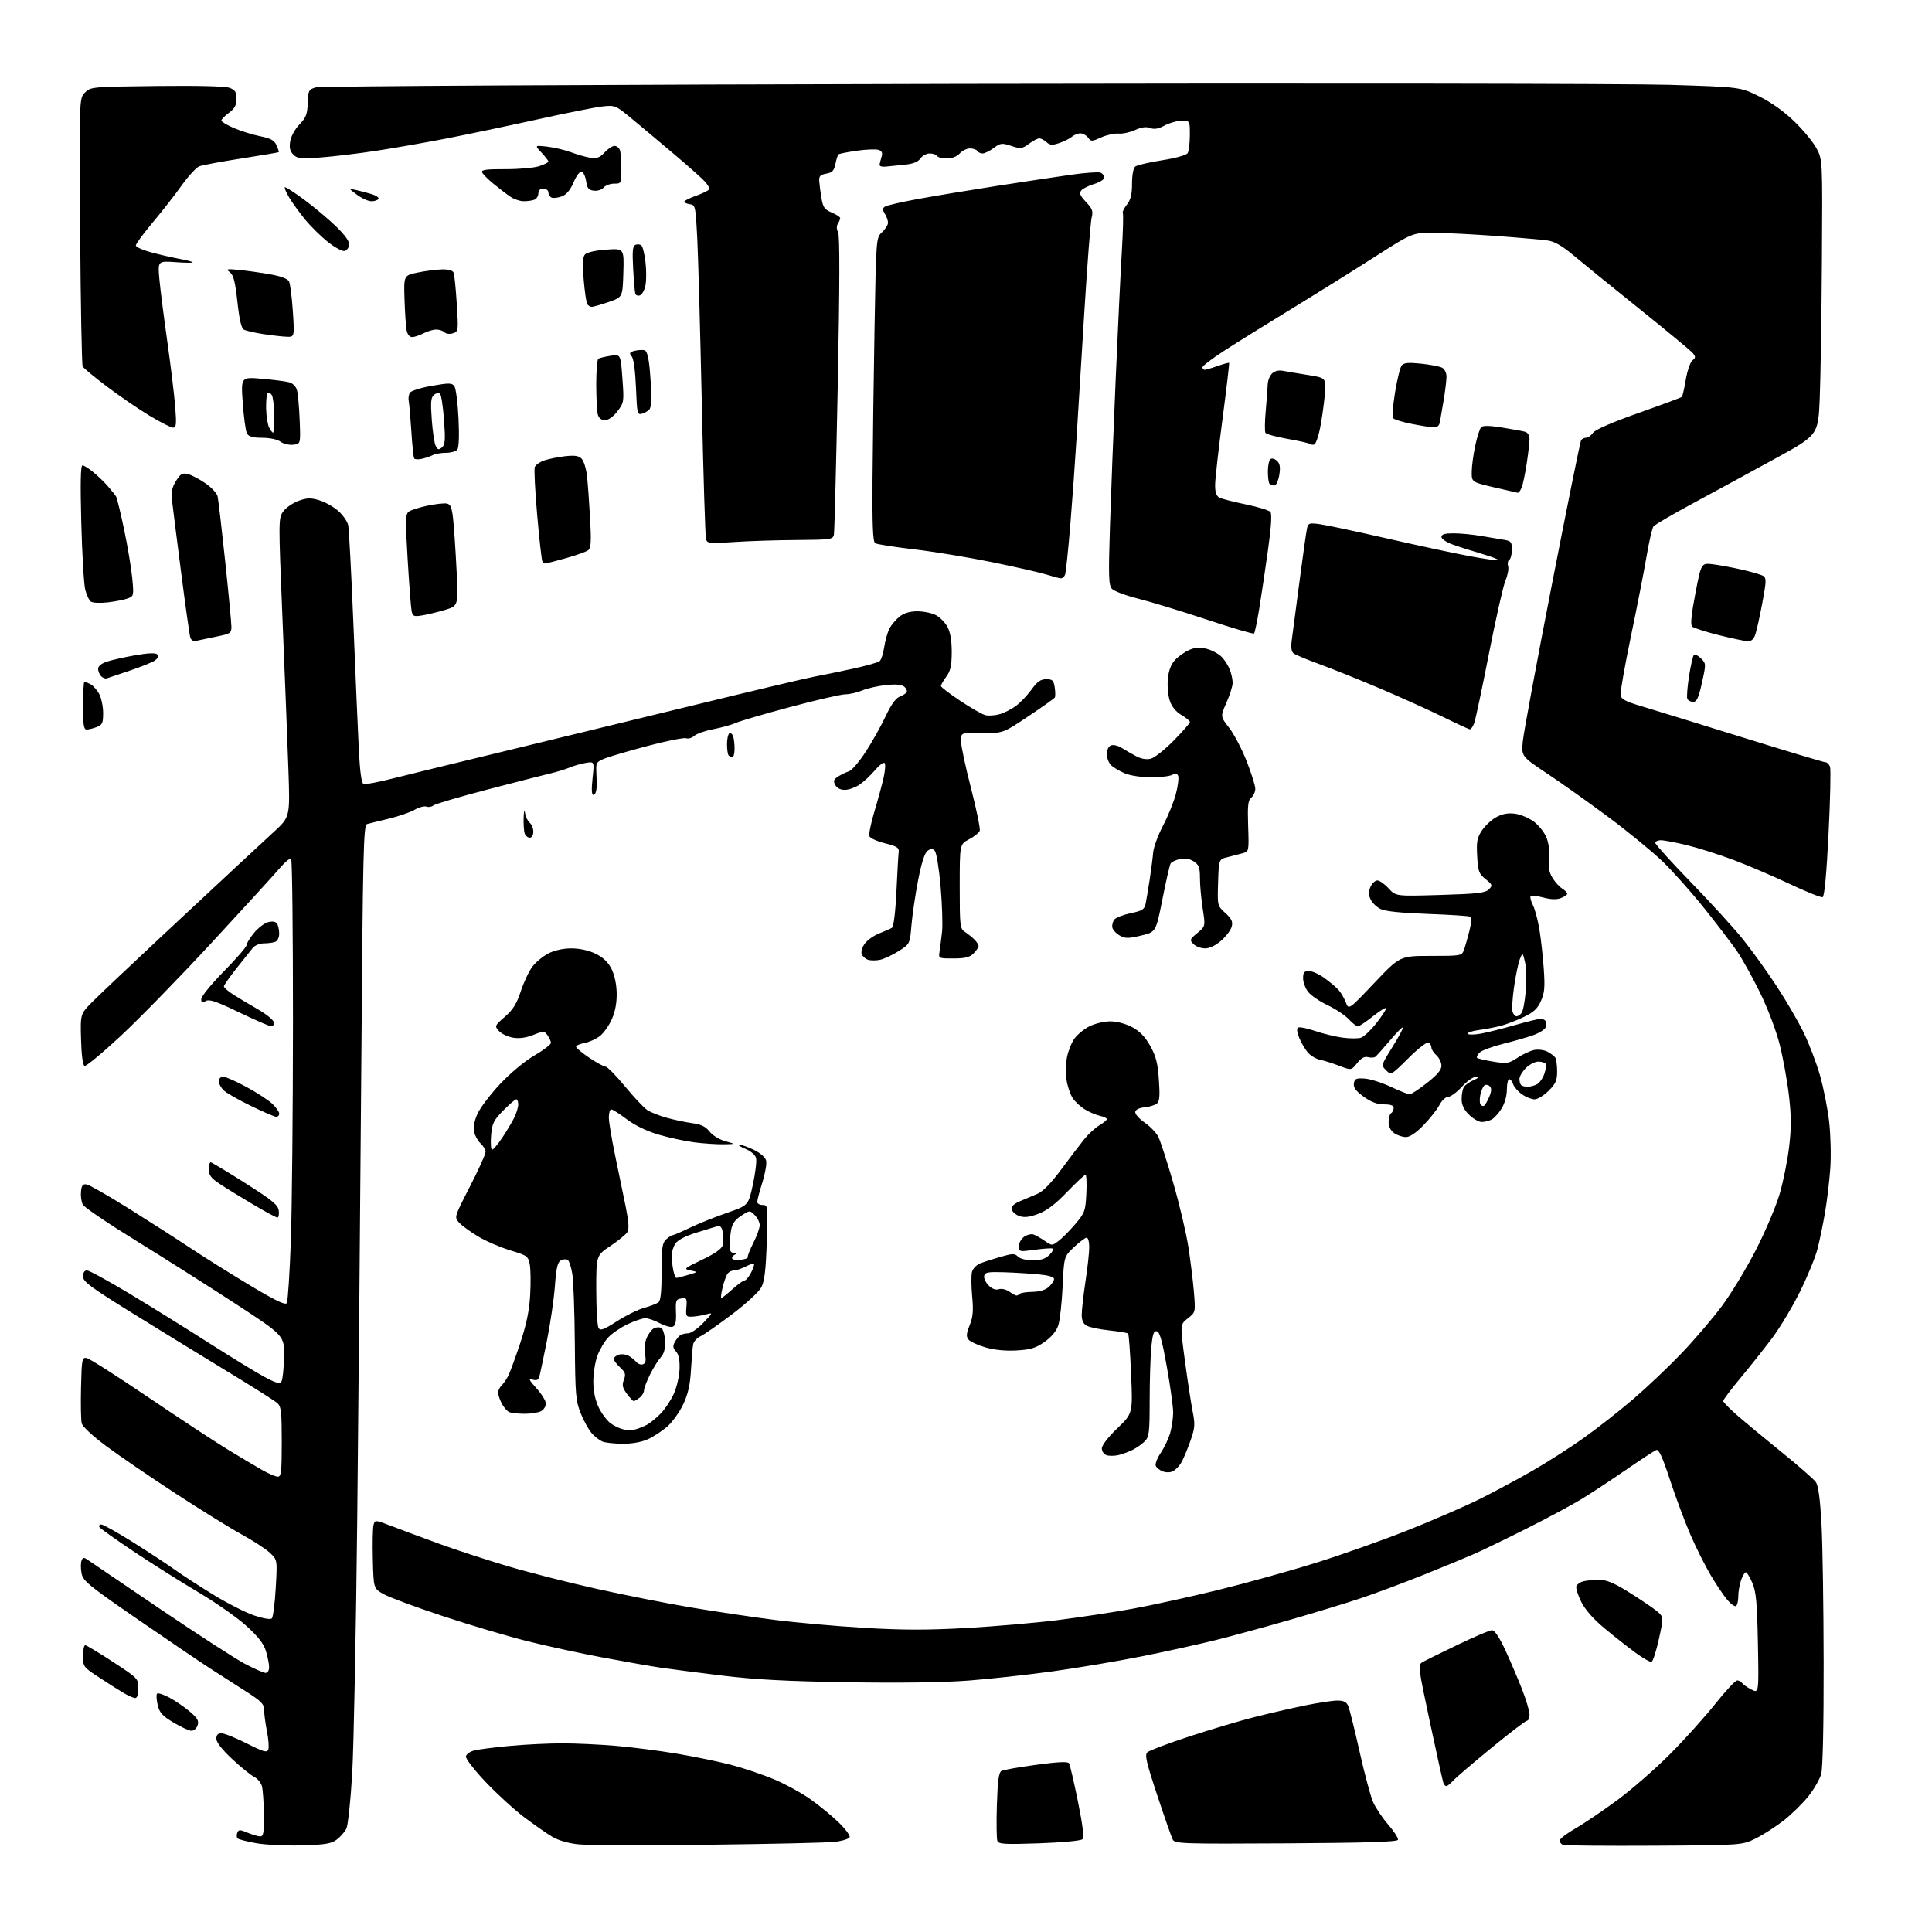 <?xml version="1.0" encoding="UTF-8" standalone="no"?>
<svg 
  version="1.1" 
  xmlns="http://www.w3.org/2000/svg" 
  xmlns:xlink="http://www.w3.org/1999/xlink" 
  xmlns:svg="http://www.w3.org/2000/svg"
  xmlns:rdf="http://www.w3.org/1999/02/22-rdf-syntax-ns#"
  xmlns:cc="http://creativecommons.org/ns#"
  xmlns:dc="http://purl.org/dc/elements/1.1/"
  viewBox="0 0 768 768"
  width="768"
  height="768"
>
<style>svg {background-color: white; }</style>"
<path stroke="none" fill="black" fill-rule="evenodd" d="M119.84,733.57C113.60,733.75 105.49,733.35 101.81,732.70C98.14,732.04 94.82,731.18 94.44,730.79C94.06,730.40 94.01,729.41 94.33,728.58C94.85,727.24 95.31,727.23 98.42,728.53C100.36,729.34 102.63,730.00 103.47,730.00C104.73,730.00 104.98,728.49 104.90,721.25C104.85,716.44 104.49,711.38 104.11,710.00C103.73,708.62 102.31,706.95 100.96,706.28C99.61,705.60 95.69,702.43 92.25,699.21C88.27,695.49 86.00,692.58 86.00,691.19C86.00,689.66 86.61,689.00 88.02,689.00C89.13,689.00 93.64,690.81 98.04,693.02C104.79,696.42 106.14,696.80 106.65,695.47C106.98,694.60 106.75,691.37 106.13,688.28C105.51,685.19 105.00,681.39 105.00,679.83C105.00,677.39 103.96,676.32 97.75,672.35C93.76,669.80 87.35,665.69 83.50,663.21C79.65,660.73 66.72,651.96 54.77,643.73C35.05,630.14 32.99,628.44 32.41,625.38C32.06,623.53 32.06,621.29 32.40,620.39C32.94,618.99 33.29,618.96 34.97,620.14C36.04,620.89 48.97,629.66 63.71,639.63C78.44,649.60 93.57,659.39 97.33,661.38C101.09,663.37 104.80,665.00 105.58,665.00C106.39,665.00 106.99,664.03 106.98,662.75C106.98,661.51 106.41,658.65 105.73,656.38C104.83,653.38 102.71,650.65 97.89,646.28C94.26,642.99 85.71,637.00 78.89,632.97C72.08,628.94 60.57,621.69 53.33,616.86C46.09,612.03 39.88,607.61 39.52,607.04C39.17,606.47 39.51,606.00 40.27,606.00C41.03,606.00 46.80,609.24 53.08,613.19C59.36,617.15 66.75,622.01 69.50,623.99C72.25,625.97 79.07,630.40 84.66,633.83C90.25,637.27 97.60,641.01 100.99,642.16C104.66,643.39 107.53,643.87 108.06,643.34C108.56,642.84 109.26,637.39 109.61,631.24C110.26,620.04 110.26,620.04 107.26,617.24C105.61,615.70 100.59,612.43 96.09,609.97C91.60,607.51 79.79,600.20 69.86,593.72C59.93,587.25 47.58,578.82 42.42,574.99C36.82,570.84 32.82,567.13 32.48,565.77C32.17,564.52 32.05,558.10 32.21,551.50C32.48,540.21 32.62,539.52 34.46,539.84C35.54,540.03 46.57,547.06 58.96,555.45C71.36,563.85 85.55,573.18 90.50,576.19C95.45,579.20 101.61,582.86 104.18,584.33C106.75,585.80 109.56,587.00 110.43,587.00C111.78,587.00 112.00,585.08 112.00,573.15C112.00,561.23 111.76,559.09 110.25,557.75C109.29,556.88 100.40,551.26 90.50,545.25C80.60,539.24 63.61,528.81 52.75,522.07C35.93,511.64 33.00,509.46 33.00,507.41C33.00,505.90 33.58,505.00 34.55,505.00C35.40,505.00 42.94,509.11 51.30,514.13C59.66,519.16 73.82,527.95 82.77,533.67C91.72,539.39 101.73,545.52 105.03,547.29C109.82,549.86 111.19,550.23 111.88,549.14C112.36,548.40 112.82,544.00 112.91,539.37C113.08,530.96 113.08,530.96 93.56,518.23C82.82,511.23 65.02,499.94 54.00,493.15C42.98,486.36 33.50,479.93 32.92,478.86C32.35,477.78 32.02,475.47 32.19,473.70C32.44,471.14 32.90,470.57 34.47,470.84C35.55,471.03 42.97,475.27 50.97,480.27C58.96,485.26 70.00,492.34 75.50,495.99C81.00,499.65 91.74,506.38 99.36,510.95C109.49,517.02 113.43,518.92 114.00,517.99C114.43,517.30 115.16,506.10 115.62,493.12C116.07,480.13 116.45,440.85 116.46,405.82C116.47,370.80 116.15,341.81 115.73,341.40C115.32,340.99 113.30,342.64 111.24,345.07C109.18,347.50 97.09,360.74 84.37,374.49C71.64,388.25 55.28,405.03 48.00,411.79C40.72,418.56 34.25,423.92 33.63,423.71C32.91,423.48 32.40,419.62 32.22,413.20C31.93,403.07 31.93,403.07 36.72,398.24C39.35,395.59 51.61,383.99 63.96,372.46C76.31,360.93 90.05,348.12 94.49,344.00C98.92,339.88 105.42,333.86 108.92,330.63C115.29,324.76 115.29,324.76 114.65,306.13C114.29,295.88 113.25,269.15 112.32,246.73C110.65,206.07 110.65,205.95 112.66,203.23C113.77,201.73 116.51,199.85 118.75,199.06C122.08,197.88 123.55,197.85 126.92,198.86C129.18,199.54 132.57,201.44 134.45,203.09C136.32,204.74 138.11,207.30 138.42,208.79C138.73,210.28 139.66,227.93 140.48,248.00C141.30,268.07 142.27,290.50 142.63,297.84C143.08,306.81 143.70,311.33 144.51,311.64C145.18,311.90 150.17,310.97 155.61,309.59C161.05,308.21 180.57,303.44 199.00,298.99C217.43,294.54 251.62,286.23 275.00,280.52C298.38,274.81 320.20,269.63 323.50,269.02C326.80,268.40 333.77,266.97 339.00,265.83C344.23,264.69 349.01,263.35 349.64,262.85C350.27,262.35 351.10,259.82 351.49,257.23C351.88,254.64 352.82,251.32 353.58,249.85C354.34,248.38 356.15,246.24 357.61,245.09C359.40,243.69 361.72,243.00 364.68,243.00C367.11,243.00 370.42,243.68 372.03,244.52C373.65,245.35 375.73,247.49 376.67,249.27C377.80,251.42 378.35,254.77 378.33,259.31C378.30,264.66 377.83,266.74 376.14,269.02C374.96,270.61 374.01,272.27 374.03,272.71C374.05,273.14 377.54,275.81 381.78,278.64C386.03,281.46 390.52,284.01 391.77,284.30C393.03,284.59 395.52,284.42 397.32,283.92C399.11,283.43 402.03,281.95 403.80,280.65C405.57,279.34 408.37,276.41 410.02,274.14C412.33,270.94 413.67,270.00 415.89,270.00C418.37,270.00 418.84,270.45 419.27,273.25C419.54,275.04 419.56,276.84 419.32,277.25C419.08,277.66 414.33,281.03 408.76,284.75C398.64,291.50 398.64,291.50 390.32,291.35C382.00,291.20 382.00,291.20 382.00,294.54C382.00,296.38 383.80,304.85 386.00,313.37C388.20,321.88 389.75,329.49 389.45,330.28C389.15,331.06 387.24,332.58 385.20,333.65C381.50,335.60 381.50,335.60 381.50,352.35C381.50,368.28 381.60,369.16 383.61,370.48C384.77,371.24 386.46,372.60 387.36,373.50C388.26,374.40 389.00,375.56 389.00,376.07C389.00,376.58 388.10,377.90 387.00,379.00C385.45,380.55 383.67,381.00 379.03,381.00C373.07,381.00 373.05,380.99 373.48,378.25C373.71,376.74 374.16,373.25 374.47,370.50C374.78,367.75 374.53,359.65 373.91,352.50C373.30,345.34 372.26,338.93 371.60,338.24C370.64,337.23 370.07,337.23 368.70,338.24C367.56,339.08 366.30,343.02 364.96,349.93C363.85,355.67 362.66,363.71 362.32,367.80C361.69,375.24 361.69,375.24 357.24,378.07C354.79,379.62 351.49,381.17 349.91,381.52C348.34,381.87 346.18,381.87 345.11,381.54C344.05,381.20 342.90,380.18 342.55,379.26C342.18,378.31 342.72,376.50 343.81,375.05C344.85,373.65 347.46,371.82 349.60,371.00C351.75,370.18 353.99,369.18 354.60,368.79C355.24,368.36 355.96,362.45 356.35,354.29C356.71,346.70 357.11,339.63 357.25,338.57C357.45,336.99 356.46,336.38 351.82,335.23C348.70,334.45 345.90,333.19 345.60,332.41C345.31,331.64 346.18,327.29 347.55,322.75C348.91,318.21 350.56,312.15 351.22,309.28C351.87,306.41 352.06,303.72 351.64,303.31C351.22,302.89 349.44,304.24 347.69,306.31C345.94,308.38 343.15,310.95 341.50,312.03C339.85,313.11 337.28,313.99 335.79,313.99C334.10,314.00 332.67,313.25 332.02,312.03C331.16,310.43 331.38,309.81 333.23,308.64C334.48,307.85 336.40,306.93 337.50,306.60C338.60,306.26 341.61,302.73 344.20,298.75C346.78,294.76 350.32,288.43 352.07,284.68C354.13,280.26 356.06,277.55 357.53,276.99C358.78,276.51 360.07,275.70 360.39,275.17C360.71,274.65 360.30,273.66 359.47,272.97C358.43,272.12 356.13,271.91 352.19,272.32C349.02,272.65 344.77,273.62 342.74,274.46C340.72,275.31 337.71,276.00 336.04,276.00C334.38,276.00 324.58,278.25 314.26,281.01C303.94,283.76 294.15,286.63 292.50,287.37C290.85,288.12 286.85,289.23 283.60,289.85C280.36,290.46 276.94,291.65 276.00,292.50C275.06,293.35 273.60,293.78 272.76,293.46C271.92,293.14 264.99,294.52 257.37,296.54C249.74,298.56 242.00,300.83 240.16,301.59C237.14,302.84 236.85,303.33 237.05,306.74C237.18,308.81 237.22,311.74 237.14,313.25C237.06,314.76 236.51,316.00 235.92,316.00C235.18,316.00 235.07,313.88 235.55,309.35C236.27,302.70 236.27,302.70 232.88,303.26C231.02,303.57 228.15,304.39 226.50,305.09C224.85,305.78 221.25,306.88 218.50,307.52C215.75,308.17 204.51,311.04 193.52,313.92C182.53,316.79 172.97,319.61 172.28,320.18C171.59,320.75 170.35,320.96 169.52,320.64C168.68,320.33 166.54,320.90 164.75,321.93C162.96,322.95 158.35,324.54 154.50,325.46C150.65,326.37 146.79,327.33 145.91,327.58C144.49,327.99 144.26,337.61 143.62,423.77C143.22,476.42 142.50,556.85 142.02,602.50C141.53,648.15 140.62,694.27 140.00,705.00C139.38,715.72 138.34,725.58 137.69,726.91C137.03,728.23 135.30,730.21 133.84,731.29C131.64,732.92 129.23,733.31 119.84,733.57zM281.64,733.31C256.82,733.59 233.57,733.52 230.00,733.16C226.00,732.75 222.00,731.61 219.61,730.20C217.47,728.94 212.45,725.44 208.45,722.43C204.45,719.42 197.51,713.09 193.04,708.36C188.56,703.63 185.03,699.06 185.20,698.20C185.36,697.35 186.81,696.29 188.42,695.86C190.02,695.43 196.32,694.62 202.42,694.05C208.51,693.47 218.00,693.01 223.50,693.01C229.00,693.01 238.68,693.47 245.00,694.02C251.32,694.56 262.12,695.95 269.00,697.10C275.88,698.25 285.56,700.25 290.52,701.53C295.49,702.82 303.24,705.43 307.76,707.34C312.27,709.24 318.83,712.85 322.33,715.34C325.84,717.84 330.83,721.95 333.42,724.48C336.02,727.00 337.96,729.61 337.74,730.28C337.52,730.95 334.96,731.79 332.06,732.15C329.16,732.51 306.47,733.03 281.64,733.31zM657.50,733.70C638.25,733.81 621.94,733.66 621.25,733.37C620.56,733.07 620.00,732.29 620.00,731.63C620.00,730.97 622.85,728.79 626.34,726.78C629.82,724.78 637.36,719.67 643.09,715.44C648.81,711.20 658.24,702.96 664.03,697.12C669.82,691.28 677.86,682.34 681.90,677.25C685.94,672.16 689.84,668.00 690.56,668.00C691.29,668.00 692.16,668.45 692.50,669.01C692.85,669.56 694.49,670.72 696.15,671.58C699.18,673.15 699.18,673.15 698.80,653.32C698.48,637.02 698.09,632.74 696.59,629.25C695.60,626.91 694.43,625.00 693.99,625.00C693.55,625.00 692.70,626.42 692.10,628.15C691.49,629.88 691.00,632.78 691.00,634.59C691.00,636.40 690.59,638.13 690.09,638.44C689.59,638.75 688.01,637.62 686.59,635.92C685.16,634.23 682.21,629.84 680.03,626.16C677.85,622.49 674.24,615.29 672.01,610.15C669.79,605.02 666.12,595.21 663.87,588.35C660.86,579.16 659.41,576.01 658.39,576.40C657.63,576.70 652.17,580.27 646.25,584.35C640.34,588.42 632.40,593.65 628.61,595.95C624.82,598.26 615.15,603.45 607.11,607.49C599.08,611.53 589.80,616.03 586.50,617.50C583.20,618.96 573.95,622.79 565.94,626.00C557.94,629.21 546.69,633.41 540.94,635.33C535.20,637.25 522.62,641.08 513.00,643.85C503.38,646.62 490.10,650.24 483.50,651.90C476.90,653.55 463.62,656.48 454.00,658.40C444.38,660.32 428.40,663.01 418.50,664.38C408.60,665.75 393.50,667.41 384.94,668.06C375.06,668.81 357.54,669.05 336.94,668.72C312.69,668.33 300.09,667.66 287.02,666.07C277.40,664.90 266.38,663.48 262.52,662.91C258.66,662.34 248.30,660.52 239.50,658.87C230.70,657.22 217.20,654.29 209.50,652.36C201.80,650.43 186.72,645.96 176.00,642.41C165.28,638.86 154.70,634.94 152.50,633.70C148.50,631.44 148.50,631.44 148.21,619.97C148.05,613.66 148.17,607.51 148.47,606.30C149.01,604.09 149.01,604.09 155.76,606.67C159.47,608.09 167.76,611.18 174.19,613.53C180.63,615.89 192.79,619.88 201.23,622.40C209.67,624.93 225.72,629.03 236.89,631.52C248.06,634.02 265.14,637.39 274.85,639.02C284.56,640.64 299.48,642.86 308.00,643.94C316.52,645.03 332.54,646.45 343.59,647.10C358.86,648.01 368.59,648.02 384.09,647.16C395.32,646.53 411.70,645.11 420.50,644.01C429.30,642.90 442.68,640.87 450.23,639.50C457.78,638.13 473.08,634.77 484.23,632.04C495.38,629.31 513.05,624.39 523.50,621.11C533.95,617.83 550.60,611.91 560.50,607.95C570.40,603.99 583.00,598.50 588.50,595.75C594.00,593.00 603.23,588.05 609.00,584.74C614.77,581.44 623.98,575.56 629.45,571.68C634.92,567.80 643.92,560.73 649.45,555.98C654.98,551.22 663.58,543.05 668.57,537.81C673.56,532.58 680.65,524.29 684.32,519.40C688.00,514.50 694.12,504.41 697.94,496.98C701.76,489.54 706.05,479.42 707.48,474.48C708.91,469.54 710.59,461.12 711.22,455.77C712.10,448.29 712.08,443.58 711.13,435.46C710.46,429.64 708.80,420.52 707.45,415.19C706.02,409.57 702.73,400.88 699.60,394.50C696.63,388.45 692.50,381.03 690.43,378.02C688.35,375.00 682.51,367.35 677.44,361.02C672.38,354.68 664.92,346.31 660.87,342.41C656.82,338.52 647.20,330.64 639.50,324.90C631.80,319.17 620.83,311.37 615.12,307.57C604.74,300.65 604.74,300.65 605.35,294.58C605.68,291.23 610.88,263.19 616.92,232.25C622.95,201.31 628.16,175.55 628.50,175.00C628.84,174.45 629.74,174.00 630.50,174.00C631.26,174.00 632.51,173.12 633.26,172.04C634.13,170.79 640.78,167.91 651.35,164.17C660.54,160.92 668.29,158.05 668.56,157.78C668.83,157.50 669.54,154.41 670.13,150.89C670.73,147.38 671.91,143.95 672.75,143.28C674.08,142.23 674.10,141.83 672.90,140.36C672.13,139.43 662.50,131.45 651.50,122.63C640.50,113.80 628.74,104.25 625.36,101.40C621.11,97.81 618.04,96.03 615.36,95.62C613.24,95.30 604.08,94.49 595.00,93.82C585.92,93.15 574.67,92.58 570.00,92.55C561.50,92.50 561.50,92.50 546.20,102.29C537.79,107.68 522.94,116.95 513.20,122.89C503.47,128.83 491.56,136.24 486.75,139.35C481.94,142.47 478.00,145.46 478.00,146.01C478.00,146.55 478.39,147.00 478.87,147.00C479.36,147.00 481.68,146.32 484.03,145.49C486.39,144.66 488.44,144.10 488.59,144.26C488.74,144.41 487.56,154.43 485.97,166.52C484.37,178.61 483.05,190.40 483.03,192.71C483.01,195.74 483.49,197.18 484.75,197.82C485.71,198.31 490.44,199.52 495.26,200.51C500.08,201.51 504.46,202.85 505.00,203.50C505.66,204.30 505.34,209.34 504.05,218.60C502.98,226.24 501.42,236.73 500.58,241.89C499.74,247.06 498.81,251.52 498.51,251.82C498.21,252.12 489.77,249.64 479.74,246.30C469.71,242.97 457.45,239.23 452.50,237.99C447.55,236.74 442.82,234.98 442.00,234.06C440.71,232.63 440.60,229.15 441.22,209.45C441.62,196.83 442.65,170.30 443.51,150.50C444.36,130.70 445.46,107.98 445.94,100.00C446.42,92.03 446.60,85.16 446.34,84.74C446.08,84.32 446.80,82.80 447.94,81.36C449.48,79.39 450.00,77.28 450.00,72.99C450.00,69.61 450.51,66.82 451.25,66.22C451.94,65.66 456.71,64.53 461.86,63.72C467.31,62.87 471.59,61.68 472.10,60.88C472.58,60.12 472.98,56.91 472.98,53.75C473.00,48.00 473.00,48.00 469.73,48.00C467.94,48.00 464.90,48.84 462.98,49.87C460.49,51.22 458.85,51.50 457.20,50.88C455.61,50.28 453.76,50.53 451.20,51.69C449.17,52.62 446.19,53.25 444.60,53.10C443.00,52.95 439.92,53.64 437.74,54.62C434.01,56.30 433.70,56.31 432.53,54.70C431.84,53.77 430.46,53.00 429.47,53.00C428.47,53.00 426.95,53.61 426.08,54.36C425.21,55.11 422.96,56.23 421.08,56.86C418.29,57.80 417.37,57.74 416.01,56.51C415.09,55.68 413.80,55.00 413.13,55.00C412.46,55.00 410.60,55.98 408.99,57.17C406.28,59.17 405.74,59.23 402.00,58.00C398.26,56.77 397.72,56.83 395.01,58.83C393.40,60.02 391.41,61.00 390.60,61.00C389.78,61.00 388.84,60.55 388.50,60.00C388.16,59.45 386.85,59.00 385.60,59.00C384.34,59.00 382.50,59.90 381.50,61.00C380.39,62.23 378.42,63.00 376.40,63.00C374.60,63.00 372.84,62.55 372.50,62.00C372.16,61.45 370.84,61.00 369.56,61.00C368.29,61.00 366.63,61.90 365.87,63.00C364.91,64.39 362.99,65.14 359.50,65.49C356.75,65.76 353.38,66.10 352.00,66.24C350.62,66.38 349.56,66.05 349.63,65.50C349.71,64.95 350.07,63.52 350.43,62.33C350.91,60.73 350.59,60.01 349.20,59.56C348.16,59.23 344.27,59.39 340.55,59.92C336.83,60.45 333.56,61.11 333.28,61.39C333.00,61.67 332.46,63.38 332.09,65.20C331.55,67.85 330.84,68.60 328.46,69.02C326.06,69.45 325.53,70.01 325.66,72.02C325.76,73.39 326.16,76.43 326.55,78.79C327.16,82.43 327.79,83.30 330.64,84.49C332.49,85.27 333.99,86.26 333.98,86.70C333.98,87.14 333.56,88.15 333.05,88.95C332.49,89.84 332.53,91.12 333.16,92.30C333.85,93.59 333.81,112.82 333.04,152.35C332.41,184.33 331.72,211.41 331.49,212.53C331.09,214.45 330.30,214.56 316.59,214.66C308.62,214.71 297.40,215.07 291.65,215.47C282.01,216.12 281.15,216.03 280.65,214.34C280.35,213.33 279.59,188.88 278.97,160.00C278.34,131.12 277.53,101.65 277.16,94.50C276.53,82.01 276.41,81.49 274.25,81.18C273.01,81.00 272.00,80.55 272.00,80.17C272.00,79.78 274.25,78.67 277.00,77.69C279.75,76.72 282.00,75.54 282.00,75.07C282.00,74.60 281.21,73.32 280.25,72.21C279.29,71.10 273.77,66.20 268.00,61.31C262.23,56.43 254.60,50.03 251.05,47.10C244.76,41.89 244.49,41.77 239.55,42.30C236.77,42.59 225.05,44.93 213.50,47.49C201.95,50.04 185.72,53.45 177.42,55.06C169.13,56.67 156.53,58.88 149.42,59.96C142.32,61.04 132.43,62.22 127.45,62.59C119.51,63.17 118.18,63.04 116.60,61.45C115.27,60.12 114.94,58.74 115.36,56.16C115.68,54.18 117.27,51.28 119.04,49.46C121.65,46.76 122.18,45.40 122.33,40.94C122.49,35.98 122.69,35.58 125.50,34.74C127.21,34.23 237.14,33.63 382.00,33.34C521.42,33.07 648.17,33.24 663.66,33.72C691.82,34.60 691.82,34.60 699.33,38.32C704.13,40.69 709.17,44.29 713.28,48.27C716.82,51.69 720.80,56.52 722.11,59.00C724.50,63.50 724.50,63.50 724.24,103.50C724.10,125.50 723.71,150.12 723.38,158.21C722.78,172.93 722.78,172.93 705.64,182.32C696.21,187.49 681.69,195.38 673.36,199.87C665.03,204.36 657.80,208.58 657.28,209.26C656.76,209.94 655.54,215.22 654.56,221.00C653.58,226.78 650.78,241.11 648.33,252.86C645.89,264.61 644.03,275.15 644.20,276.29C644.44,277.93 646.13,278.84 652.50,280.73C656.90,282.04 674.90,287.59 692.50,293.06C710.10,298.54 725.01,303.01 725.64,303.01C726.27,303.00 727.09,303.79 727.46,304.75C727.83,305.71 727.57,317.68 726.88,331.35C726.07,347.60 725.25,356.35 724.52,356.63C723.91,356.86 718.03,354.51 711.46,351.40C704.88,348.29 694.77,343.97 689.00,341.81C683.23,339.65 674.90,337.01 670.50,335.95C666.10,334.88 661.49,334.01 660.25,334.01C659.01,334.00 658.00,334.48 658.00,335.06C658.00,335.64 664.42,342.73 672.26,350.81C680.11,358.89 689.41,369.10 692.94,373.50C696.47,377.90 702.46,386.23 706.24,392.00C710.03,397.77 714.88,406.10 717.01,410.50C719.15,414.90 722.05,422.51 723.46,427.41C724.87,432.31 726.52,440.63 727.12,445.91C727.72,451.18 727.92,459.55 727.57,464.50C727.22,469.45 726.28,477.32 725.48,482.00C724.68,486.68 723.33,493.20 722.48,496.50C721.64,499.80 718.50,507.45 715.50,513.50C712.51,519.55 707.46,527.95 704.28,532.16C701.10,536.38 695.46,543.47 691.75,547.92C688.04,552.38 685.00,556.42 685.00,556.91C685.00,557.40 687.66,560.11 690.91,562.93C694.17,565.74 702.12,572.32 708.59,577.55C715.06,582.78 721.01,587.99 721.81,589.14C722.83,590.59 723.52,595.73 724.08,605.87C724.52,613.91 724.90,638.73 724.93,661.00C724.97,685.86 724.59,702.93 723.96,705.20C723.39,707.24 721.13,711.18 718.94,713.96C716.74,716.74 712.36,721.05 709.22,723.54C706.07,726.02 701.02,729.28 698.00,730.78C692.50,733.50 692.50,733.50 657.50,733.70zM413.14,732.74C399.32,733.22 396.97,733.08 396.47,731.78C396.15,730.94 396.06,724.52 396.28,717.51C396.58,707.89 397.03,704.57 398.09,703.99C398.87,703.56 405.08,702.46 411.90,701.54C420.64,700.36 424.49,700.18 424.96,700.94C425.33,701.54 426.91,708.33 428.48,716.05C430.46,725.85 431.00,730.40 430.27,731.13C429.67,731.73 422.25,732.42 413.14,732.74zM511.21,732.76C469.94,733.00 467.02,732.91 466.18,731.26C465.68,730.29 462.91,722.37 460.02,713.65C455.61,700.36 454.99,697.60 456.13,696.53C456.89,695.84 464.48,692.98 473.00,690.19C481.52,687.41 493.16,683.95 498.86,682.52C504.56,681.08 513.49,679.03 518.72,677.95C523.94,676.88 529.76,676.00 531.63,676.00C534.23,676.00 535.27,676.54 535.98,678.25C536.49,679.49 538.52,687.65 540.48,696.40C542.43,705.14 544.85,714.14 545.85,716.40C546.85,718.65 549.56,722.69 551.88,725.36C554.20,728.04 555.92,730.74 555.71,731.36C555.44,732.18 543.07,732.57 511.21,732.76zM574.95,710.00C574.55,710.00 574.01,709.44 573.76,708.75C573.51,708.06 571.11,697.22 568.43,684.66C563.67,662.32 563.61,661.80 565.53,660.69C566.61,660.07 572.90,656.97 579.50,653.80C586.10,650.63 592.22,648.03 593.09,648.02C594.11,648.01 595.98,650.80 598.29,655.75C600.27,660.01 603.26,667.00 604.94,671.28C606.62,675.55 608.00,680.17 608.00,681.53C608.00,682.89 607.56,684.00 607.02,684.00C606.49,684.00 600.07,688.90 592.77,694.89C585.47,700.88 578.64,706.73 577.60,707.89C576.55,709.05 575.36,710.00 574.95,710.00zM76.14,688.00C75.19,688.00 71.97,686.54 68.99,684.75C64.49,682.05 63.41,680.85 62.67,677.70C62.18,675.60 62.08,673.59 62.44,673.23C62.81,672.86 65.00,673.57 67.30,674.80C69.61,676.03 73.25,678.52 75.38,680.32C78.49,682.94 79.12,684.04 78.56,685.80C78.18,687.01 77.09,688.00 76.14,688.00zM53.75,675.00C53.06,674.99 50.92,674.05 49.00,672.90C47.08,671.75 42.69,668.97 39.25,666.71C33.18,662.74 33.00,662.49 33.00,658.31C33.00,655.94 33.39,654.00 33.87,654.00C34.35,654.00 39.30,656.97 44.87,660.61C54.84,667.12 55.00,667.28 55.00,671.11C55.00,673.56 54.54,675.00 53.75,675.00zM656.50,660.62C655.95,660.78 653.06,659.12 650.08,656.94C647.10,654.76 641.58,650.41 637.81,647.27C633.33,643.54 630.13,639.89 628.54,636.71C627.21,634.04 626.35,631.25 626.63,630.52C626.91,629.79 628.12,628.93 629.32,628.61C630.52,628.29 633.32,628.02 635.54,628.01C638.66,628.00 641.40,629.13 647.54,632.95C651.92,635.67 656.82,638.98 658.44,640.30C661.37,642.71 661.37,642.71 659.44,651.52C658.37,656.37 657.05,660.46 656.50,660.62zM466.25,584.85C465.24,585.37 463.53,585.40 462.23,584.91C460.98,584.43 459.71,583.42 459.42,582.65C459.13,581.89 460.04,579.56 461.44,577.49C462.85,575.42 464.52,571.87 465.17,569.61C465.81,567.35 466.34,563.70 466.35,561.50C466.35,559.30 465.24,551.20 463.87,543.50C462.01,533.01 461.01,529.43 459.85,529.21C458.62,528.97 458.16,530.32 457.66,535.71C457.30,539.44 457.01,548.91 457.01,556.75C457.00,569.53 456.80,571.20 455.05,572.95C453.98,574.02 451.84,575.53 450.30,576.31C448.76,577.08 446.22,578.03 444.66,578.40C443.11,578.77 440.97,578.81 439.91,578.47C438.83,578.13 438.00,576.96 438.00,575.77C438.00,574.52 440.46,571.32 444.15,567.78C450.30,561.87 450.30,561.87 449.63,546.25C449.26,537.65 448.73,530.40 448.45,530.12C448.17,529.84 444.83,529.28 441.03,528.87C437.23,528.47 433.19,527.64 432.06,527.03C430.62,526.26 430.00,524.94 430.00,522.63C430.00,520.81 430.67,514.86 431.49,509.41C432.32,503.96 432.99,497.81 432.99,495.75C433.00,493.69 432.53,492.00 431.96,492.00C431.39,492.00 429.13,493.69 426.94,495.75C422.96,499.50 422.96,499.50 422.41,511.40C422.10,517.94 421.32,524.90 420.68,526.86C419.91,529.17 417.99,531.47 415.21,533.43C411.68,535.90 409.70,536.51 404.08,536.83C399.70,537.07 395.27,536.64 391.75,535.62C388.73,534.74 385.70,533.35 385.02,532.52C384.02,531.31 384.10,530.20 385.45,526.82C386.77,523.53 386.99,521.04 386.45,515.34C386.08,511.33 386.04,506.97 386.37,505.65C386.72,504.28 388.16,502.79 389.74,502.18C391.26,501.58 394.91,500.41 397.85,499.58C402.56,498.23 403.37,498.23 404.67,499.53C405.52,500.38 408.00,501.00 410.57,501.00C413.79,501.00 415.60,500.40 417.19,498.81C418.39,497.61 418.93,496.48 418.39,496.30C417.86,496.12 414.62,496.35 411.21,496.82C405.17,497.65 405.00,497.61 405.00,495.39C405.00,494.14 405.95,492.45 407.11,491.63C408.28,490.82 409.97,490.42 410.86,490.74C411.76,491.06 413.78,492.21 415.34,493.29C418.15,495.24 418.20,495.24 420.78,493.31C422.21,492.24 425.21,489.22 427.43,486.60C431.23,482.11 431.49,481.39 431.84,474.42C432.05,470.34 431.89,467.00 431.49,467.00C431.10,467.00 427.78,470.10 424.13,473.88C419.45,478.75 416.08,481.29 412.67,482.55C409.13,483.86 407.13,484.08 405.18,483.39C403.72,482.88 402.37,481.69 402.19,480.75C401.97,479.58 403.00,478.55 405.43,477.52C407.39,476.68 410.51,475.36 412.36,474.58C414.61,473.63 417.78,470.38 421.89,464.83C425.29,460.25 429.40,454.83 431.05,452.80C432.69,450.76 435.38,448.30 437.02,447.33C438.66,446.36 440.00,445.25 440.00,444.86C440.00,444.48 438.74,443.88 437.21,443.55C435.67,443.21 433.00,442.07 431.26,441.01C429.53,439.96 427.33,437.91 426.38,436.46C425.43,435.01 424.35,431.80 423.97,429.33C423.60,426.85 423.67,422.81 424.13,420.34C424.59,417.87 425.91,414.53 427.07,412.91C428.22,411.28 430.91,409.06 433.04,407.98C435.18,406.89 438.89,406.00 441.30,406.00C443.93,406.00 447.40,406.91 449.99,408.27C453.02,409.88 455.15,412.07 457.19,415.68C459.50,419.78 460.20,422.48 460.67,429.17C461.13,435.64 460.95,437.80 459.88,438.69C459.12,439.32 456.92,439.99 455.00,440.17C452.86,440.37 451.42,441.08 451.28,442.00C451.15,442.82 452.81,444.72 454.97,446.21C457.13,447.69 459.58,450.23 460.41,451.83C461.24,453.44 463.92,461.67 466.36,470.13C468.81,478.58 471.51,490.00 472.37,495.50C473.23,501.00 474.23,509.13 474.60,513.58C475.26,521.65 475.26,521.65 472.17,524.08C469.09,526.50 469.09,526.50 471.00,540.77C472.05,548.63 473.44,557.74 474.09,561.03C475.15,566.45 475.05,567.60 473.03,573.26C471.80,576.69 470.17,580.50 469.40,581.71C468.63,582.93 467.21,584.34 466.25,584.85zM247.50,573.91C244.20,573.89 240.60,573.50 239.50,573.05C238.40,572.59 236.52,571.16 235.33,569.86C234.13,568.56 232.14,565.02 230.92,562.00C228.86,556.93 228.67,554.74 228.50,534.00C228.40,521.62 227.96,509.25 227.52,506.50C227.08,503.75 226.25,501.19 225.67,500.82C225.08,500.45 223.86,500.54 222.94,501.03C221.64,501.73 221.11,504.04 220.58,511.21C220.21,516.32 218.78,526.12 217.40,533.00C216.03,539.88 214.67,546.31 214.37,547.29C213.98,548.61 213.27,548.90 211.67,548.40C209.92,547.84 210.22,548.50 213.25,551.86C215.31,554.14 217.00,556.89 217.00,557.97C217.00,559.05 216.13,560.40 215.07,560.96C214.00,561.53 211.11,562.00 208.65,562.00C206.18,562.00 203.44,561.72 202.54,561.38C201.65,561.04 200.27,559.48 199.46,557.93C198.66,556.37 198.00,554.43 198.00,553.62C198.00,552.81 198.60,551.54 199.34,550.80C200.08,550.06 201.25,548.40 201.94,547.11C202.63,545.82 204.78,539.98 206.73,534.13C209.28,526.45 210.39,521.08 210.75,514.80C211.02,510.01 210.95,504.54 210.59,502.64C209.97,499.35 209.59,499.07 202.72,497.00C198.75,495.79 193.00,493.30 189.95,491.45C186.90,489.61 183.53,487.14 182.47,485.97C180.56,483.86 180.58,483.78 186.80,471.67C190.24,464.98 193.04,458.78 193.02,457.90C193.01,457.03 192.13,455.52 191.06,454.55C189.99,453.58 188.83,451.51 188.49,449.95C188.09,448.12 188.55,445.56 189.78,442.80C190.83,440.43 194.85,435.12 198.71,431.00C202.87,426.55 208.44,421.91 212.37,419.61C216.02,417.48 219.00,415.21 219.00,414.56C219.00,413.91 218.39,412.55 217.64,411.53C216.34,409.74 216.11,409.74 211.97,411.39C209.09,412.55 206.42,412.91 203.92,412.49C201.86,412.14 199.36,410.95 198.35,409.84C196.56,407.86 196.61,407.74 200.71,404.16C203.93,401.35 205.40,398.99 207.04,394.00C208.21,390.43 210.28,386.03 211.64,384.24C213.00,382.45 215.87,380.09 218.02,378.99C220.44,377.76 223.90,377.00 227.14,377.00C230.41,377.00 234.00,377.79 236.72,379.11C239.71,380.55 241.69,382.42 243.05,385.09C244.27,387.50 245.07,391.16 245.14,394.74C245.21,398.55 244.57,402.05 243.23,405.10C242.11,407.63 239.99,410.65 238.50,411.82C237.01,412.99 234.27,414.23 232.40,414.59C230.53,414.94 229.00,415.61 229.00,416.08C229.00,416.56 231.36,418.53 234.24,420.47C237.12,422.41 240.03,424.00 240.71,424.00C241.39,424.00 244.88,427.54 248.46,431.88C252.04,436.21 256.04,440.45 257.35,441.31C258.65,442.16 262.15,443.53 265.11,444.35C268.07,445.17 272.63,446.13 275.22,446.48C278.71,446.95 280.50,447.82 282.05,449.81C283.25,451.33 285.96,453.00 288.33,453.65C292.50,454.80 292.50,454.80 287.50,454.87C284.75,454.91 279.50,454.55 275.84,454.08C272.18,453.60 265.82,452.22 261.71,451.00C257.03,449.61 252.32,447.33 249.10,444.89C246.27,442.75 243.52,441.00 242.98,441.00C242.44,441.00 242.01,442.46 242.02,444.25C242.03,446.04 243.18,452.90 244.56,459.50C245.95,466.10 247.83,475.24 248.75,479.81C249.95,485.78 250.12,488.59 249.37,489.81C248.79,490.74 245.77,493.20 242.66,495.28C237.00,499.05 237.00,499.05 237.02,512.78C237.02,520.32 237.44,527.14 237.93,527.92C238.66,529.08 240.01,528.58 245.17,525.26C248.65,523.01 253.53,520.60 256.00,519.91C258.48,519.22 261.06,518.22 261.75,517.70C262.62,517.04 263.00,513.34 263.00,505.53C263.00,495.93 263.26,494.07 264.83,492.65C265.83,491.74 266.99,491.00 267.39,491.00C267.80,491.00 270.91,489.66 274.31,488.02C277.72,486.39 284.32,483.73 289.00,482.12C297.50,479.18 297.50,479.18 299.29,470.84C300.28,466.25 300.85,461.54 300.55,460.36C300.23,459.09 298.49,457.59 296.26,456.66C294.19,455.80 293.15,455.08 293.93,455.05C294.72,455.02 297.31,455.94 299.69,457.09C302.25,458.33 304.23,460.06 304.55,461.35C304.85,462.54 304.18,466.44 303.06,470.01C301.94,473.58 301.02,477.06 301.01,477.75C301.01,478.44 301.96,479.00 303.14,479.00C305.24,479.00 305.27,479.21 304.80,493.75C304.44,504.81 303.90,509.30 302.66,511.70C301.72,513.51 296.64,518.19 290.94,522.50C285.40,526.68 279.76,530.61 278.41,531.22C277.06,531.84 275.76,533.28 275.54,534.42C275.31,535.56 274.92,540.14 274.67,544.59C274.33,550.58 273.52,554.13 271.57,558.27C270.11,561.35 267.28,565.30 265.27,567.06C263.27,568.82 259.80,571.09 257.57,572.11C255.01,573.27 251.28,573.94 247.50,573.91zM252.50,568.22C253.60,567.96 255.62,567.17 257.00,566.46C258.38,565.75 260.94,563.67 262.70,561.84C264.46,560.00 266.81,556.43 267.92,553.91C269.04,551.39 270.03,547.00 270.13,544.16C270.26,540.65 269.81,538.45 268.73,537.25C267.49,535.89 267.38,535.05 268.24,533.50C268.84,532.40 269.82,531.17 270.41,530.77C271.01,530.36 272.42,530.02 273.55,530.02C274.67,530.01 277.37,528.14 279.55,525.87C283.50,521.74 283.50,521.74 280.50,522.53C278.85,522.96 276.38,523.36 275.02,523.41C272.74,523.49 272.56,523.19 272.85,519.67C273.14,516.16 272.97,515.87 270.83,516.17C268.70,516.47 268.52,516.94 268.71,521.66C268.86,525.46 268.52,526.97 267.42,527.39C266.60,527.71 264.26,527.07 262.23,525.98C260.19,524.89 257.62,524.00 256.51,524.01C255.41,524.02 252.25,525.08 249.50,526.38C246.75,527.68 243.28,530.05 241.79,531.64C240.30,533.23 238.34,536.55 237.45,539.01C236.55,541.48 235.83,546.12 235.85,549.32C235.88,553.16 236.62,556.64 238.03,559.56C239.21,562.00 241.38,564.84 242.85,565.89C244.32,566.94 246.65,568.00 248.01,568.25C249.38,568.50 251.40,568.49 252.50,568.22zM251.94,556.97C251.63,556.99 250.39,555.67 249.19,554.05C247.43,551.66 247.20,550.60 248.00,548.50C248.84,546.30 248.61,545.54 246.50,543.58C245.12,542.31 244.00,540.79 244.00,540.20C244.00,539.62 244.88,538.85 245.96,538.51C247.04,538.17 248.77,538.34 249.79,538.89C250.82,539.44 252.22,540.56 252.91,541.39C253.59,542.21 254.80,542.63 255.60,542.32C256.66,541.92 256.88,540.86 256.41,538.37C256.04,536.41 256.30,533.68 257.02,531.95C257.71,530.28 259.02,528.52 259.94,528.03C260.86,527.54 262.19,527.50 262.90,527.94C263.61,528.38 264.27,530.71 264.36,533.12C264.48,536.15 263.97,538.12 262.70,539.50C261.69,540.60 259.77,543.67 258.43,546.33C257.10,548.99 256.00,551.87 256.00,552.72C256.00,553.58 255.21,554.88 254.25,555.61C253.29,556.34 252.25,556.95 251.94,556.97zM286.74,516.00C287.02,516.00 289.00,514.42 291.13,512.50C293.26,510.57 295.44,509.00 295.98,509.00C296.51,509.00 297.67,507.61 298.55,505.91C299.43,504.21 299.96,502.62 299.72,502.39C299.49,502.16 297.99,502.64 296.40,503.48C294.80,504.31 292.77,504.99 291.87,504.99C290.98,505.00 289.81,505.56 289.27,506.25C288.73,506.94 287.82,509.41 287.25,511.75C286.68,514.09 286.45,516.00 286.74,516.00zM404.06,515.00C404.39,515.00 404.98,514.69 405.36,514.31C405.74,513.93 408.03,513.58 410.45,513.53C413.26,513.48 415.60,512.77 416.92,511.57C418.07,510.54 419.00,509.12 419.00,508.42C419.00,507.60 416.81,506.95 412.75,506.57C409.31,506.24 403.14,505.87 399.03,505.74C392.71,505.54 391.51,505.76 391.22,507.19C391.03,508.12 391.83,509.83 392.99,510.99C394.36,512.36 395.79,512.89 397.04,512.49C398.12,512.14 399.96,512.56 401.21,513.44C402.44,514.30 403.72,515.00 404.06,515.00zM268.88,507.99C269.22,507.99 271.30,507.46 273.50,506.81C277.50,505.64 277.50,505.64 274.50,505.03C271.64,504.44 271.85,504.25 279.12,500.75C284.41,498.22 286.92,496.42 287.32,494.90C287.63,493.69 287.63,491.41 287.32,489.83C286.90,487.76 286.28,487.09 285.12,487.45C284.23,487.72 280.48,488.87 276.79,490.00C272.67,491.26 269.48,492.91 268.54,494.25C267.69,495.46 267.00,497.64 267.00,499.10C267.00,500.56 267.28,503.16 267.62,504.88C267.97,506.59 268.53,508.00 268.88,507.99zM294.25,500.81C296.04,500.64 297.38,500.16 297.24,499.74C297.09,499.33 298.10,496.75 299.49,494.03C300.87,491.30 302.00,488.15 302.00,487.03C302.00,485.91 301.11,484.11 300.03,483.03C298.06,481.06 298.04,481.07 294.64,483.28C292.17,484.88 291.06,486.47 290.62,489.00C290.29,490.93 290.02,493.74 290.01,495.25C290.00,497.18 290.52,498.02 291.75,498.08C292.80,498.13 293.00,498.36 292.25,498.66C291.56,498.94 291.00,499.61 291.00,500.15C291.00,500.69 292.46,500.99 294.25,500.81zM110.27,484.00C109.79,484.00 105.37,481.61 100.45,478.70C95.53,475.78 89.59,472.12 87.25,470.56C83.90,468.33 83.00,467.13 83.00,464.87C83.00,463.29 83.34,462.02 83.75,462.03C84.16,462.05 90.35,465.78 97.50,470.31C108.41,477.23 110.55,479.00 110.82,481.28C110.99,482.78 110.74,484.00 110.27,484.00zM195.63,457.00C196.11,457.00 197.92,454.86 199.66,452.25C201.40,449.64 203.54,446.06 204.41,444.30C205.28,442.54 206.00,440.18 206.00,439.05C206.00,437.92 205.64,437.00 205.21,437.00C204.77,437.00 202.45,439.00 200.04,441.45C196.16,445.41 195.62,446.53 195.21,451.45C194.96,454.50 195.15,457.00 195.63,457.00zM558.87,452.00C557.53,452.00 555.44,451.30 554.22,450.44C552.80,449.45 552.00,447.85 552.00,446.00C552.00,444.42 552.45,442.84 553.00,442.50C553.55,442.16 554.00,441.23 554.00,440.44C554.00,439.44 552.84,439.00 550.15,439.00C547.44,439.00 545.05,438.09 542.09,435.95C538.99,433.70 537.96,432.32 538.19,430.70C538.46,428.81 539.05,428.53 542.43,428.74C544.60,428.87 549.26,430.34 552.80,431.99C556.33,433.65 559.74,435.00 560.36,435.00C560.99,435.00 564.09,432.97 567.25,430.48C571.31,427.29 573.00,425.29 573.00,423.64C573.00,422.36 572.10,420.50 571.00,419.50C569.90,418.50 569.00,417.11 569.00,416.40C569.00,415.70 568.50,414.81 567.90,414.44C567.28,414.05 563.77,416.75 559.90,420.60C553.00,427.45 553.00,427.45 551.00,425.45C549.00,423.45 549.00,423.45 553.56,416.12C556.07,412.09 557.93,408.60 557.70,408.37C557.47,408.14 555.09,410.55 552.41,413.73C549.74,416.90 547.15,419.78 546.66,420.13C546.18,420.47 544.88,420.52 543.79,420.23C542.41,419.87 541.09,420.60 539.48,422.61C537.17,425.50 537.17,425.50 532.33,423.66C529.67,422.64 526.30,421.58 524.83,421.30C523.36,421.02 521.24,419.82 520.13,418.63C519.01,417.45 517.40,414.82 516.56,412.79C515.56,410.41 515.38,408.89 516.03,408.48C516.58,408.14 519.62,408.74 522.77,409.82C525.92,410.90 530.84,412.09 533.69,412.48C536.55,412.86 539.83,412.87 540.98,412.51C542.14,412.14 544.86,409.59 547.04,406.83C549.22,404.07 551.00,401.37 551.00,400.83C551.00,400.28 548.69,401.67 545.87,403.91C543.05,406.16 540.30,408.00 539.77,408.00C539.24,408.00 537.60,406.71 536.13,405.14C534.66,403.56 530.89,401.06 527.75,399.58C524.61,398.09 521.14,395.72 520.02,394.30C518.91,392.89 518.00,390.44 518.00,388.87C518.00,386.52 518.43,386.00 520.35,386.00C521.64,386.00 524.45,387.28 526.60,388.85C528.74,390.42 531.26,392.56 532.18,393.61C533.10,394.65 534.37,396.85 535.00,398.49C536.13,401.47 536.13,401.47 546.32,390.73C556.50,379.99 556.50,379.99 568.77,379.99C580.59,380.00 581.08,379.92 581.89,377.75C582.35,376.51 583.32,373.15 584.05,370.27C584.77,367.39 585.11,364.78 584.80,364.46C584.48,364.15 576.86,363.63 567.86,363.31C556.80,362.91 550.60,362.27 548.71,361.31C547.17,360.54 545.41,358.80 544.80,357.45C543.97,355.64 543.98,354.35 544.82,352.50C545.44,351.12 546.67,350.00 547.53,350.00C548.40,350.00 550.41,351.42 551.99,353.15C554.86,356.29 554.86,356.29 572.53,355.76C587.30,355.32 590.47,354.96 591.85,353.55C593.39,351.98 593.30,351.70 590.54,349.47C587.87,347.32 587.53,346.40 587.20,340.29C586.88,334.45 587.16,333.01 589.18,330.00C590.48,328.07 593.11,325.69 595.02,324.70C597.48,323.44 599.67,323.08 602.47,323.50C604.65,323.83 607.96,325.26 609.82,326.68C611.69,328.10 613.89,330.88 614.71,332.85C615.64,335.08 616.04,338.25 615.75,341.20C615.42,344.66 615.79,346.78 617.12,348.95C618.12,350.60 619.85,352.51 620.97,353.21C622.09,353.91 623.00,354.83 623.00,355.27C623.00,355.70 621.86,356.48 620.47,357.01C618.76,357.66 616.49,357.59 613.50,356.79C611.06,356.14 608.79,355.88 608.46,356.21C608.13,356.54 608.50,358.09 609.30,359.66C610.09,361.22 611.25,365.46 611.87,369.07C612.49,372.69 613.29,379.78 613.65,384.83C614.19,392.45 614.00,394.68 612.52,397.95C611.14,401.03 609.60,402.43 605.50,404.37C602.61,405.74 598.51,407.30 596.38,407.84C594.24,408.38 590.35,409.11 587.73,409.47C585.11,409.83 583.19,410.49 583.46,410.94C583.74,411.38 586.11,411.35 588.73,410.87C591.35,410.38 597.41,408.86 602.19,407.49C606.97,406.12 611.55,405.00 612.38,405.00C613.21,405.00 614.13,405.41 614.44,405.91C614.75,406.41 614.74,407.51 614.42,408.36C614.09,409.21 611.95,410.59 609.66,411.43C607.37,412.26 601.94,413.83 597.60,414.91C593.25,415.99 589.01,417.57 588.16,418.41C587.31,419.26 586.87,420.20 587.17,420.51C587.48,420.81 590.36,421.49 593.59,422.01C599.02,422.90 599.73,422.78 603.25,420.45C605.34,419.07 608.33,417.68 609.90,417.37C611.47,417.06 613.82,417.36 615.13,418.05C616.43,418.74 617.83,419.79 618.23,420.40C618.64,421.00 618.98,423.46 618.98,425.85C619.00,429.47 618.43,430.77 615.60,433.60C613.73,435.47 611.21,437.00 610.00,437.00C608.80,437.00 606.53,436.09 604.96,434.97C603.40,433.86 601.84,432.06 601.49,430.97C601.15,429.89 600.45,429.00 599.93,429.00C599.42,429.00 599.00,430.86 599.00,433.13C599.00,435.58 598.15,438.64 596.91,440.64C595.76,442.50 593.99,444.47 592.98,445.01C591.96,445.56 590.17,446.00 588.99,446.00C587.81,446.00 585.53,444.68 583.92,443.08C581.85,441.01 581.00,439.18 581.02,436.83C581.02,435.00 581.43,432.86 581.93,432.09C582.42,431.31 584.10,430.11 585.66,429.42C587.75,428.50 588.00,428.14 586.63,428.08C585.61,428.04 583.12,429.80 581.11,432.00C579.10,434.20 576.66,436.00 575.68,436.00C574.70,436.00 573.15,437.44 572.20,439.25C571.27,441.04 568.43,444.64 565.89,447.25C562.90,450.34 560.44,452.00 558.87,452.00zM109.75,443.94C109.06,443.90 104.59,441.97 99.81,439.64C95.03,437.32 90.19,434.58 89.06,433.55C87.93,432.53 87.00,430.86 87.00,429.85C87.00,428.75 87.71,428.01 88.75,428.01C89.71,428.02 93.88,429.86 98.00,432.10C102.12,434.33 106.74,437.34 108.25,438.77C109.76,440.20 111.00,441.96 111.00,442.69C111.00,443.41 110.44,443.97 109.75,443.94zM589.94,439.54C590.38,439.27 591.31,437.66 592.01,435.97C592.91,433.80 592.97,432.57 592.23,431.83C591.65,431.25 590.72,431.06 590.16,431.40C589.61,431.74 588.86,433.36 588.50,434.99C588.14,436.62 588.14,438.42 588.50,438.99C588.85,439.56 589.50,439.81 589.94,439.54zM607.23,432.00C608.28,432.00 609.95,431.56 610.96,431.02C611.97,430.48 613.28,428.63 613.88,426.91C614.48,425.18 614.73,423.37 614.43,422.89C614.13,422.40 612.80,422.00 611.49,422.00C610.17,422.00 607.95,423.15 606.55,424.55C605.15,425.95 604.00,427.90 604.00,428.88C604.00,429.86 604.30,430.97 604.67,431.33C605.03,431.70 606.19,432.00 607.23,432.00zM107.82,407.96C107.10,407.95 101.33,405.44 95.00,402.40C85.82,397.98 83.15,397.08 81.75,397.94C80.32,398.82 80.00,398.67 80.00,397.14C80.00,396.10 84.05,391.14 89.00,386.11C93.95,381.08 98.00,376.40 98.00,375.71C98.00,375.02 99.34,372.83 100.98,370.84C102.62,368.85 105.16,366.93 106.63,366.56C108.38,366.12 109.60,366.34 110.14,367.19C110.60,367.91 110.98,369.69 110.98,371.14C110.99,372.64 110.32,374.05 109.42,374.39C108.55,374.73 106.52,375.00 104.91,375.00C103.30,375.00 101.33,375.79 100.54,376.75C99.74,377.71 96.82,381.37 94.05,384.88C91.27,388.39 89.00,391.64 89.00,392.11C89.00,392.59 90.69,394.05 92.75,395.37C94.81,396.69 99.20,399.31 102.50,401.20C105.80,403.09 108.64,405.39 108.82,406.31C109.00,407.24 108.55,407.98 107.82,407.96zM602.85,404.00C603.35,404.00 604.23,403.42 604.82,402.72C605.40,402.02 606.16,398.08 606.51,393.97C606.87,389.86 606.73,384.70 606.22,382.50C605.28,378.50 605.28,378.50 604.17,381.23C603.56,382.74 602.52,387.72 601.86,392.31C601.19,396.89 600.94,401.40 601.29,402.32C601.65,403.25 602.35,404.00 602.85,404.00zM479.04,377.00C477.45,377.00 475.38,376.23 474.44,375.29C472.83,373.69 472.92,373.43 475.96,370.89C479.19,368.20 479.19,368.20 478.09,361.16C477.49,357.29 477.00,351.85 477.00,349.08C477.00,344.84 476.61,343.79 474.54,342.43C472.88,341.35 471.10,341.04 469.05,341.49C467.39,341.85 465.72,342.64 465.35,343.24C464.98,343.84 463.51,350.22 462.09,357.42C459.50,370.50 459.50,370.50 453.57,371.91C448.45,373.12 447.30,373.12 445.08,371.87C443.67,371.08 442.36,369.64 442.17,368.67C441.99,367.70 442.36,366.28 442.99,365.51C443.63,364.74 446.56,363.61 449.51,363.00C454.14,362.04 454.94,361.52 455.42,359.19C455.72,357.71 456.44,353.41 457.02,349.63C457.60,345.85 458.22,341.02 458.40,338.90C458.58,336.78 460.35,331.95 462.34,328.18C464.32,324.40 466.61,318.75 467.43,315.62C468.24,312.49 468.66,309.28 468.35,308.48C467.95,307.41 467.32,307.29 465.97,308.02C464.96,308.56 461.16,309.00 457.53,309.00C453.86,309.00 449.31,308.32 447.25,307.46C445.23,306.62 442.77,305.20 441.79,304.31C440.80,303.42 440.00,301.40 440.00,299.81C440.00,298.06 440.65,296.69 441.66,296.30C442.57,295.95 444.48,296.40 445.91,297.30C447.33,298.20 449.92,299.69 451.64,300.60C453.66,301.67 455.75,302.03 457.46,301.60C458.93,301.23 463.02,297.99 466.56,294.40C470.10,290.81 473.00,287.49 473.00,287.03C473.00,286.57 471.47,285.30 469.61,284.20C467.39,282.89 465.80,280.91 464.99,278.48C464.32,276.44 463.98,272.55 464.24,269.85C464.56,266.52 465.49,264.10 467.11,262.34C468.42,260.91 470.98,259.11 472.79,258.34C475.28,257.28 476.99,257.19 479.85,257.96C481.93,258.52 484.58,260.00 485.75,261.24C486.91,262.48 488.35,264.77 488.93,266.32C489.52,267.86 490.00,270.17 490.00,271.44C490.00,272.71 488.90,276.24 487.55,279.28C485.11,284.81 485.11,284.81 488.61,289.31C490.54,291.78 493.66,297.75 495.56,302.57C497.45,307.40 499.00,312.34 499.00,313.55C499.00,314.76 498.28,316.35 497.41,317.08C496.10,318.16 495.88,320.19 496.16,328.42C496.50,338.39 496.48,338.46 494.00,339.17C492.62,339.56 489.93,340.26 488.00,340.73C484.50,341.57 484.50,341.57 484.21,350.81C483.92,360.04 483.92,360.04 487.09,362.94C489.58,365.21 490.13,366.36 489.64,368.30C489.30,369.66 487.42,372.18 485.47,373.89C483.25,375.84 480.85,377.00 479.04,377.00zM210.61,333.00C209.84,333.00 208.94,332.29 208.61,331.42C208.27,330.55 208.07,327.74 208.15,325.17C208.24,322.38 208.46,321.58 208.71,323.18C208.93,324.65 209.77,326.39 210.56,327.05C211.35,327.71 212.00,329.31 212.00,330.62C212.00,331.99 211.41,333.00 210.61,333.00zM291.17,301.00C290.71,301.00 290.03,300.70 289.67,300.33C289.30,299.97 289.00,297.97 289.00,295.89C289.00,293.82 289.40,291.87 289.90,291.56C290.39,291.26 291.06,291.72 291.40,292.59C291.73,293.45 292.00,295.70 292.00,297.58C292.00,299.46 291.62,301.00 291.17,301.00zM34.43,290.00C33.29,290.00 33.00,288.09 33.00,280.50C33.00,275.27 33.25,271.00 33.57,271.00C33.88,271.00 35.00,271.46 36.06,272.03C37.11,272.60 38.66,274.37 39.49,275.98C40.32,277.59 41.00,280.96 41.00,283.48C41.00,287.47 40.67,288.17 38.43,289.02C37.02,289.56 35.22,290.00 34.43,290.00zM584.27,289.92C583.85,289.87 579.00,287.63 573.50,284.93C568.00,282.23 556.75,277.16 548.50,273.65C540.25,270.15 529.45,265.81 524.50,264.01C519.55,262.21 514.92,260.28 514.21,259.72C513.35,259.03 513.11,257.33 513.48,254.60C513.79,252.34 515.16,241.95 516.52,231.50C517.89,221.05 519.25,211.43 519.55,210.12C520.06,207.91 520.44,207.79 524.76,208.38C527.32,208.73 539.11,211.24 550.96,213.95C562.81,216.66 577.61,219.84 583.85,221.01C590.09,222.18 595.40,222.94 595.65,222.68C595.90,222.43 592.82,221.26 588.80,220.08C584.79,218.90 579.59,217.24 577.25,216.38C574.91,215.53 573.00,214.20 573.00,213.42C573.00,212.39 574.33,212.00 577.82,212.00C580.47,212.00 585.30,212.46 588.57,213.02C591.83,213.58 595.96,214.27 597.75,214.56C600.67,215.04 601.00,215.43 601.00,218.49C601.00,220.35 600.53,222.17 599.96,222.53C599.39,222.88 599.18,224.00 599.50,225.01C599.83,226.02 599.36,228.57 598.47,230.68C597.57,232.78 594.62,245.87 591.89,259.76C589.17,273.65 586.52,286.14 586.00,287.51C585.48,288.88 584.70,289.96 584.27,289.92zM673.04,279.00C672.04,279.00 670.99,278.42 670.72,277.71C670.45,277.01 670.77,272.96 671.43,268.73C672.10,264.49 672.96,260.71 673.35,260.32C673.74,259.93 675.00,260.55 676.15,261.71C678.22,263.77 678.22,263.90 676.55,271.40C675.20,277.47 674.50,279.00 673.04,279.00zM42.47,269.65C41.91,269.87 40.89,269.49 40.22,268.82C39.55,268.15 39.00,266.82 39.00,265.88C39.00,264.79 40.31,263.72 42.54,262.99C44.48,262.35 49.55,261.21 53.79,260.47C58.95,259.57 61.83,259.46 62.50,260.13C63.17,260.80 62.89,261.58 61.67,262.49C60.66,263.23 56.16,265.06 51.67,266.55C47.18,268.04 43.04,269.43 42.47,269.65zM78.34,254.67C76.84,255.02 76.02,254.61 75.63,253.33C75.33,252.33 73.69,240.70 71.99,227.50C70.29,214.30 68.67,201.47 68.39,199.00C68.00,195.54 68.37,193.73 69.99,191.15C71.76,188.32 72.49,187.91 74.70,188.46C76.13,188.82 79.26,190.46 81.65,192.10C84.03,193.74 86.21,196.08 86.50,197.29C86.78,198.51 88.13,210.07 89.50,223.00C90.87,235.93 91.99,247.71 91.99,249.18C92.00,251.64 91.53,251.95 86.25,253.01C83.09,253.65 79.53,254.39 78.34,254.67zM694.65,254.89C693.47,254.83 688.26,253.72 683.09,252.43C677.91,251.13 673.21,249.61 672.64,249.04C671.93,248.33 672.33,244.23 673.94,235.88C676.28,223.75 676.28,223.75 680.89,224.30C683.42,224.61 688.65,225.58 692.50,226.46C696.35,227.34 700.15,228.46 700.95,228.96C702.20,229.74 702.15,231.18 700.55,239.68C699.54,245.08 698.28,250.74 697.76,252.25C697.09,254.17 696.15,254.97 694.65,254.89zM167.80,244.64C164.49,245.18 164.05,244.99 163.62,242.87C163.36,241.57 162.65,232.40 162.06,222.50C161.10,206.70 161.15,204.36 162.49,203.39C163.33,202.77 166.64,201.71 169.85,201.03C173.06,200.35 176.55,199.96 177.59,200.16C179.12,200.45 179.63,201.70 180.14,206.47C180.49,209.73 181.10,218.81 181.49,226.63C182.20,240.86 182.20,240.86 176.85,242.46C173.91,243.33 169.83,244.32 167.80,244.64zM42.93,239.44C39.95,239.78 36.90,239.67 36.18,239.18C35.45,238.69 34.42,236.54 33.88,234.40C33.34,232.25 32.64,220.26 32.31,207.75C31.90,191.93 32.04,185.00 32.78,185.00C33.37,185.00 35.34,186.24 37.16,187.75C38.99,189.26 41.61,191.80 42.99,193.40C44.37,194.99 45.80,196.79 46.16,197.40C46.52,198.01 47.95,203.90 49.34,210.50C50.72,217.10 52.17,225.75 52.56,229.73C53.23,236.76 53.19,236.98 50.81,237.88C49.47,238.39 45.92,239.09 42.93,239.44zM421.64,229.90C421.01,229.85 418.48,229.16 416.00,228.39C413.52,227.61 403.87,225.41 394.55,223.50C385.23,221.59 371.20,219.28 363.37,218.37C355.54,217.45 348.58,216.36 347.91,215.94C346.99,215.37 346.72,209.12 346.84,190.84C346.93,177.45 347.29,150.30 347.64,130.50C348.28,94.50 348.28,94.50 350.64,92.30C351.94,91.09 353.00,89.39 353.00,88.53C353.00,87.68 352.44,86.07 351.75,84.96C350.73,83.32 350.76,82.78 351.87,82.09C352.62,81.62 358.47,80.28 364.87,79.11C371.27,77.93 385.27,75.61 396.00,73.94C406.73,72.28 420.09,70.26 425.69,69.47C431.30,68.67 436.59,68.29 437.44,68.62C438.30,68.95 439.00,69.82 439.00,70.57C439.00,71.31 437.19,72.46 434.99,73.12C432.78,73.78 430.46,74.94 429.83,75.70C428.93,76.78 429.34,77.78 431.71,80.29C434.26,83.01 434.61,83.96 433.95,86.50C433.52,88.15 432.22,104.80 431.07,123.50C429.91,142.20 428.51,164.93 427.95,174.00C427.40,183.07 426.28,198.70 425.46,208.71C424.64,218.73 423.70,227.62 423.38,228.46C423.05,229.31 422.27,229.96 421.64,229.90zM216.75,224.00C216.40,224.00 215.88,223.62 215.60,223.16C215.31,222.69 214.38,214.40 213.54,204.74C212.69,195.08 212.26,186.49 212.58,185.66C212.90,184.82 214.56,183.65 216.27,183.06C217.98,182.46 221.68,181.70 224.50,181.37C228.42,180.91 229.99,181.14 231.19,182.33C232.05,183.20 233.02,186.28 233.34,189.20C233.66,192.11 234.22,199.69 234.57,206.04C235.08,215.15 234.93,217.81 233.86,218.68C233.11,219.29 229.10,220.73 224.94,221.89C220.78,223.05 217.09,224.00 216.75,224.00zM603.27,195.87C602.85,195.80 598.56,194.82 593.75,193.69C585.00,191.63 585.00,191.63 585.04,187.56C585.05,185.33 585.68,180.64 586.43,177.15C587.18,173.66 588.25,170.35 588.80,169.80C589.48,169.12 592.21,169.17 597.16,169.97C601.20,170.62 605.29,171.37 606.25,171.64C607.30,171.94 608.00,173.10 608.00,174.55C608.00,175.88 607.50,180.23 606.89,184.23C606.28,188.23 605.39,192.51 604.91,193.75C604.43,194.99 603.70,195.94 603.27,195.87zM506.58,193.00C505.89,193.00 505.03,192.70 504.67,192.33C504.30,191.97 504.00,189.74 504.00,187.39C504.00,185.04 504.49,182.81 505.10,182.44C505.70,182.07 506.87,182.44 507.70,183.27C508.82,184.39 509.03,185.84 508.52,188.89C508.14,191.15 507.26,193.00 506.58,193.00zM167.81,182.37C166.33,182.72 164.90,182.65 164.64,182.22C164.37,181.79 163.87,176.95 163.52,171.47C163.17,165.99 162.70,160.60 162.48,159.49C162.26,158.39 162.46,156.87 162.93,156.12C163.39,155.37 167.31,154.13 171.64,153.38C178.53,152.17 179.64,152.19 180.61,153.50C181.22,154.32 181.96,160.06 182.26,166.25C182.60,173.26 182.42,177.97 181.78,178.75C181.22,179.44 179.21,180.00 177.31,180.00C175.42,180.00 173.11,180.39 172.18,180.86C171.26,181.34 169.29,182.01 167.81,182.37zM175.67,177.86C176.95,176.80 177.09,174.99 176.51,167.04C176.13,161.79 175.43,157.09 174.95,156.59C174.44,156.05 173.46,156.20 172.55,156.96C171.28,158.01 171.12,159.78 171.64,166.87C171.99,171.62 172.69,176.32 173.21,177.31C173.98,178.82 174.40,178.91 175.67,177.86zM116.50,176.79C114.85,176.96 112.60,176.41 111.50,175.58C110.33,174.69 107.35,174.05 104.29,174.03C100.36,174.01 98.84,173.57 98.15,172.25C97.64,171.29 96.90,165.85 96.50,160.17C95.77,149.84 95.77,149.84 104.12,150.57C108.72,150.97 113.58,151.60 114.93,151.96C116.42,152.36 117.66,153.62 118.07,155.18C118.45,156.59 118.93,161.97 119.13,167.12C119.50,176.50 119.50,176.50 116.50,176.79zM522.44,176.69C521.85,176.89 521.13,176.80 520.83,176.50C520.53,176.20 516.54,175.30 511.96,174.49C507.38,173.69 503.37,172.59 503.04,172.06C502.71,171.53 502.76,167.58 503.15,163.30C503.54,159.01 503.89,154.29 503.93,152.82C503.97,151.35 504.73,149.41 505.62,148.52C506.64,147.50 508.23,147.08 509.87,147.39C511.32,147.67 515.82,148.42 519.88,149.06C527.26,150.22 527.26,150.22 526.59,157.36C526.22,161.29 525.37,167.17 524.71,170.42C524.04,173.68 523.02,176.50 522.44,176.69zM108.54,172.00C108.79,172.00 108.99,168.96 108.98,165.25C108.98,161.54 108.55,157.84 108.04,157.03C107.53,156.22 106.78,155.89 106.38,156.29C105.98,156.69 105.71,159.49 105.79,162.52C105.87,165.54 106.42,168.91 107.00,170.01C107.59,171.10 108.28,172.00 108.54,172.00zM68.81,170.00C67.99,170.00 63.76,167.85 59.41,165.23C55.06,162.61 47.45,157.40 42.50,153.66C37.55,149.92 33.21,146.32 32.86,145.68C32.51,145.03 32.06,120.78 31.86,91.78C31.50,39.06 31.50,39.06 33.78,36.78C36.01,34.54 36.50,34.49 62.31,34.19C78.74,34.00 89.58,34.27 91.28,34.92C93.49,35.76 94.00,36.58 94.00,39.29C94.00,41.84 93.29,43.15 91.00,44.84C89.35,46.06 88.00,47.44 88.00,47.91C88.00,48.37 90.26,49.73 93.02,50.92C95.79,52.10 100.47,53.56 103.42,54.15C107.62,55.00 109.03,55.78 109.93,57.75C110.56,59.13 110.95,60.36 110.79,60.49C110.63,60.62 103.97,61.74 96.00,62.99C88.03,64.23 80.50,65.63 79.27,66.09C78.04,66.56 74.89,69.95 72.27,73.64C69.65,77.32 64.46,83.95 60.75,88.38C57.04,92.80 54.00,96.93 54.00,97.56C54.00,98.19 56.81,99.45 60.25,100.36C63.69,101.28 68.66,102.42 71.30,102.89C73.93,103.37 76.31,103.98 76.58,104.25C76.85,104.52 73.83,104.51 69.88,104.22C62.69,103.71 62.69,103.71 63.37,111.10C63.75,115.17 65.17,126.38 66.54,136.00C67.90,145.62 69.30,157.21 69.65,161.75C70.19,168.67 70.06,170.00 68.81,170.00zM569.73,169.88C568.50,169.82 564.65,169.20 561.18,168.51C557.70,167.82 554.44,166.84 553.94,166.34C553.39,165.79 553.63,161.69 554.55,156.02C555.39,150.85 556.58,146.00 557.21,145.25C558.08,144.20 559.91,144.04 564.92,144.56C568.54,144.94 572.29,145.66 573.25,146.16C574.23,146.67 575.00,148.21 575.00,149.67C575.00,151.10 574.51,155.25 573.91,158.88C573.31,162.52 572.63,166.51 572.39,167.75C572.09,169.33 571.30,169.96 569.73,169.88zM240.50,167.00C238.99,167.00 238.03,166.24 237.63,164.75C237.30,163.51 237.02,158.14 237.01,152.81C237.01,147.48 237.38,142.88 237.85,142.60C238.31,142.31 240.50,141.78 242.70,141.43C246.71,140.79 246.71,140.79 247.41,150.38C248.10,159.75 248.06,160.06 245.44,163.49C243.77,165.68 241.91,167.00 240.50,167.00zM255.38,164.39C253.33,165.03 253.24,164.71 252.81,154.09C252.53,147.35 251.87,142.55 251.09,141.61C250.02,140.32 250.23,139.98 252.41,139.43C253.83,139.08 255.60,139.02 256.34,139.30C257.23,139.64 257.92,142.48 258.35,147.56C258.71,151.82 258.99,156.70 258.98,158.40C258.98,160.11 258.64,162.00 258.23,162.62C257.83,163.23 256.55,164.03 255.38,164.39zM113.80,133.85C111.98,133.77 107.80,133.29 104.50,132.78C101.20,132.26 97.83,131.49 97.00,131.06C95.94,130.51 95.17,127.26 94.37,119.97C93.49,111.96 92.82,109.33 91.37,108.21C89.69,106.91 90.07,106.82 95.00,107.30C98.03,107.59 103.55,108.37 107.27,109.02C111.64,109.79 114.34,110.80 114.89,111.86C115.35,112.76 116.04,118.11 116.41,123.75C117.09,134.00 117.09,134.00 113.80,133.85zM163.83,133.99C162.80,134.00 161.96,132.95 161.63,131.25C161.34,129.74 160.97,124.22 160.80,119.00C160.50,109.50 160.50,109.50 166.00,108.35C169.03,107.71 173.36,107.15 175.64,107.10C178.38,107.03 179.97,107.48 180.33,108.43C180.64,109.22 181.20,114.79 181.58,120.82C182.26,131.57 182.23,131.79 180.03,132.49C178.77,132.89 177.32,132.72 176.70,132.10C176.09,131.49 174.62,131.00 173.41,131.00C172.21,131.00 169.94,131.67 168.36,132.49C166.79,133.32 164.75,133.99 163.83,133.99zM235.31,121.97C234.65,121.99 233.81,121.50 233.44,120.90C233.06,120.29 232.42,115.90 232.02,111.15C231.48,104.71 231.62,102.15 232.56,101.12C233.30,100.32 236.78,99.53 240.95,99.24C248.08,98.73 248.08,98.73 247.79,108.43C247.50,118.14 247.50,118.14 242.00,120.04C238.97,121.08 235.96,121.95 235.31,121.97zM254.43,117.39C253.60,117.71 252.75,117.41 252.54,116.73C252.33,116.05 251.94,111.53 251.68,106.68C251.30,99.55 251.49,97.75 252.67,97.30C253.48,96.99 254.54,97.14 255.03,97.63C255.52,98.12 256.23,101.07 256.59,104.18C256.96,107.28 256.96,111.40 256.60,113.32C256.24,115.24 255.27,117.07 254.43,117.39zM136.90,99.78C136.02,99.95 133.08,98.34 130.36,96.19C127.65,94.05 123.62,90.09 121.40,87.40C119.18,84.70 116.33,80.79 115.07,78.70C113.81,76.61 112.98,74.69 113.22,74.44C113.47,74.19 117.01,76.47 121.08,79.50C125.16,82.52 130.88,87.34 133.79,90.20C137.35,93.69 138.99,96.06 138.79,97.44C138.63,98.56 137.78,99.62 136.90,99.78zM147.64,80.00C146.40,80.00 143.84,78.85 141.94,77.43C138.50,74.87 138.50,74.87 141.50,75.52C143.15,75.88 145.97,76.63 147.76,77.17C149.55,77.72 150.76,78.57 150.45,79.08C150.14,79.59 148.87,80.00 147.64,80.00zM208.17,79.99C206.70,79.99 204.35,79.20 202.94,78.24C201.53,77.28 198.52,74.98 196.25,73.13C193.98,71.28 191.90,69.19 191.63,68.48C191.25,67.49 193.34,67.20 200.88,67.24C206.23,67.26 212.28,66.73 214.31,66.06C216.34,65.39 218.00,64.57 218.00,64.23C218.00,63.89 216.76,62.29 215.25,60.67C212.50,57.73 212.50,57.73 217.52,58.29C220.28,58.60 224.56,59.61 227.02,60.53C229.48,61.46 232.94,62.44 234.70,62.71C237.24,63.10 238.40,62.67 240.32,60.60C241.64,59.17 243.42,58.00 244.26,58.00C245.10,58.00 246.06,58.71 246.39,59.58C246.73,60.45 247.00,63.83 247.00,67.08C247.00,72.93 246.97,73.00 244.12,73.00C242.54,73.00 240.67,73.70 239.96,74.55C239.24,75.41 237.52,75.97 236.09,75.80C233.99,75.56 233.41,74.85 233.00,72.08C232.72,70.20 231.94,68.47 231.25,68.25C230.52,68.01 229.17,69.76 228.03,72.43C226.70,75.52 225.18,77.36 223.36,78.05C221.87,78.62 220.06,78.85 219.33,78.57C218.60,78.29 218.00,77.37 218.00,76.53C218.00,75.67 217.13,75.00 216.00,75.00C214.70,75.00 214.00,75.67 214.00,76.89C214.00,77.93 213.29,79.06 212.42,79.39C211.55,79.73 209.64,80.00 208.17,79.99z" />

</svg>